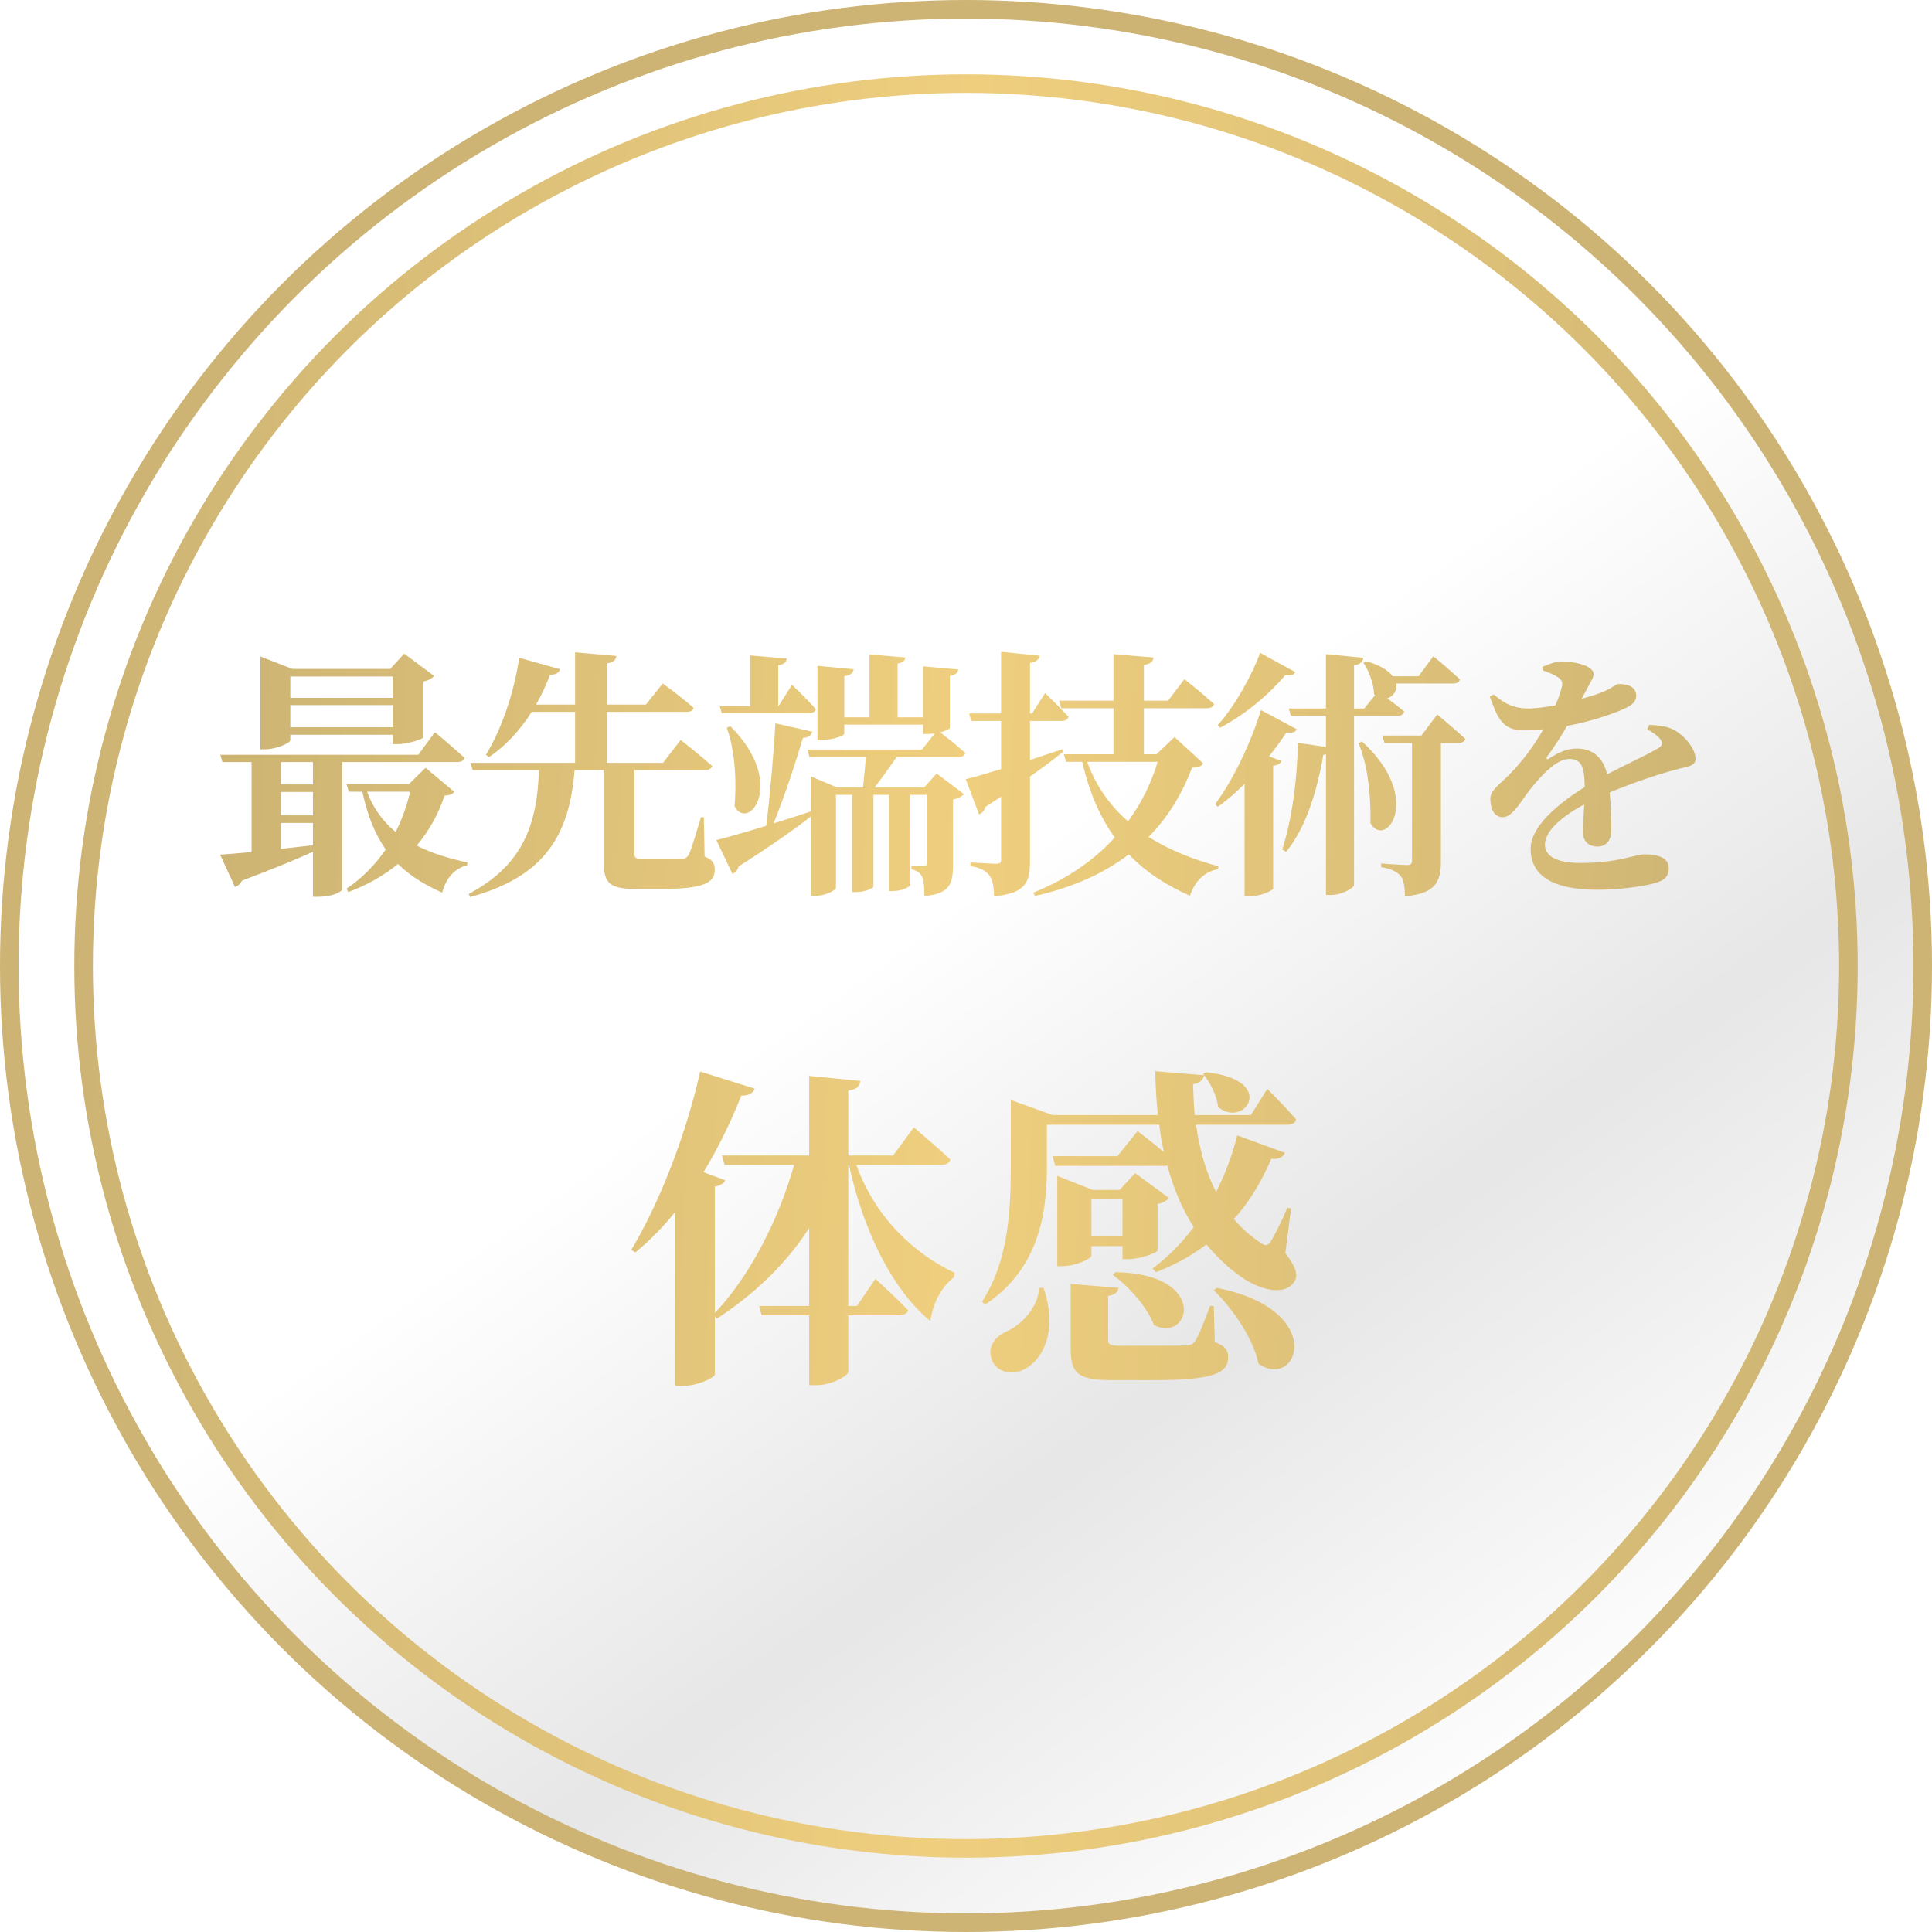 <svg width="104" height="104" viewBox="0 0 104 104" fill="none" xmlns="http://www.w3.org/2000/svg">
<circle cx="52" cy="52" r="51.5" fill="url(#paint0_linear_139_33)" fill-opacity="0.95" stroke="#CDB474"/>
<g filter="url(#filter0_di_139_33)">
<path d="M21.144 33.416H15.628V34.564H21.144V33.416ZM15.628 36.146H21.144V34.956H15.628V36.146ZM15.628 36.552V36.846C15.628 36.986 14.9 37.336 14.242 37.336H14.018V32.338L15.74 33.01H21.004L21.76 32.184L23.37 33.388C23.272 33.5 23.09 33.626 22.796 33.682V36.692C22.782 36.776 21.956 37.056 21.424 37.056H21.144V36.552H15.628ZM16.846 39.226V38.022H15.11V39.226H16.846ZM15.11 41.298V42.698C15.67 42.628 16.244 42.572 16.846 42.502V41.298H15.11ZM15.11 39.632V40.892H16.846V39.632H15.11ZM24.602 38.022H18.414V44.882C18.414 44.98 17.938 45.274 17.126 45.274H16.846V42.852C15.95 43.258 14.704 43.776 13.024 44.406C12.94 44.588 12.8 44.7 12.646 44.742L11.848 43.006C12.24 42.978 12.828 42.936 13.542 42.866V38.022H11.974L11.862 37.63H22.516L23.412 36.412C23.412 36.412 24.406 37.238 25.008 37.798C24.966 37.952 24.812 38.022 24.602 38.022ZM22.082 39.618H19.758C20.094 40.528 20.64 41.242 21.298 41.788C21.648 41.102 21.9 40.36 22.082 39.618ZM22.908 38.33L24.448 39.618C24.364 39.758 24.238 39.8 23.93 39.828C23.608 40.794 23.118 41.704 22.432 42.516C23.244 42.936 24.182 43.216 25.162 43.426L25.148 43.58C24.49 43.734 24.014 44.252 23.804 45.05C22.852 44.63 22.068 44.14 21.424 43.51C20.682 44.112 19.8 44.63 18.75 45.022L18.652 44.84C19.506 44.266 20.206 43.538 20.766 42.726C20.192 41.914 19.786 40.92 19.506 39.618H18.778L18.652 39.212H22.012L22.908 38.33ZM37.888 40.99L37.93 43.104C38.378 43.286 38.476 43.496 38.476 43.818C38.476 44.518 37.888 44.854 35.592 44.854H34.234C32.82 44.854 32.498 44.546 32.498 43.398V38.456H30.93C30.664 41.844 29.404 44.182 25.302 45.288L25.232 45.12C28.186 43.552 28.914 41.34 29.012 38.456H25.442L25.33 38.064H30.958V35.32H28.62C27.976 36.342 27.206 37.154 26.324 37.756L26.156 37.63C26.94 36.356 27.654 34.41 27.948 32.408L30.146 33.024C30.104 33.206 29.922 33.332 29.614 33.318C29.39 33.892 29.138 34.438 28.858 34.928H30.958V32.114L33.184 32.31C33.156 32.506 33.044 32.646 32.666 32.716V34.928H34.766L35.676 33.794C35.676 33.794 36.712 34.536 37.342 35.11C37.3 35.25 37.16 35.32 36.964 35.32H32.666V38.064H35.69L36.642 36.832C36.642 36.832 37.692 37.658 38.336 38.232C38.294 38.386 38.14 38.456 37.93 38.456H34.15V38.694V42.95C34.15 43.174 34.22 43.244 34.626 43.244H35.774C36.18 43.244 36.544 43.244 36.712 43.23C36.908 43.216 36.978 43.16 37.076 43.006C37.216 42.74 37.44 41.956 37.734 40.99H37.888ZM38.854 35.39L38.742 35.012H40.38V32.282L42.354 32.45C42.326 32.632 42.228 32.758 41.892 32.814V35.012H41.906L42.634 33.864C42.634 33.864 43.474 34.662 43.922 35.18C43.88 35.32 43.74 35.39 43.558 35.39H38.854ZM39.12 36.174L39.316 36.09C42.396 39.184 40.268 41.802 39.54 40.402C39.638 39.38 39.624 37.518 39.12 36.174ZM51.58 37.756H48.262C47.898 38.288 47.45 38.918 47.072 39.394H49.746L50.418 38.638L51.888 39.744C51.804 39.856 51.594 39.982 51.3 40.038V43.566C51.3 44.56 51.132 45.12 49.76 45.232C49.76 44.798 49.732 44.434 49.648 44.224C49.55 44.014 49.41 43.874 49.06 43.79V43.594C49.06 43.594 49.536 43.622 49.704 43.622C49.858 43.622 49.886 43.566 49.886 43.412V39.786H49.004V44.63C48.99 44.714 48.626 44.966 48.052 44.966H47.856V39.786H47.016V44.728C47.002 44.784 46.638 45.022 46.064 45.022H45.868V39.786H45V44.784C45 44.924 44.412 45.232 43.838 45.232H43.642V40.962C42.788 41.62 41.514 42.53 39.764 43.636C39.722 43.818 39.596 43.972 39.428 44.042L38.56 42.222C39.078 42.096 40.072 41.816 41.248 41.452C41.458 39.73 41.654 37.518 41.738 35.936L43.726 36.384C43.67 36.566 43.544 36.706 43.222 36.72C42.858 37.952 42.27 39.772 41.64 41.326C42.284 41.13 42.956 40.906 43.642 40.682V38.792L45.07 39.394H46.456C46.512 38.89 46.568 38.26 46.61 37.756H43.572L43.474 37.35H49.634L50.32 36.482C50.194 36.496 50.068 36.51 49.956 36.51H49.69V36.006H45.448V36.496C45.448 36.608 44.818 36.832 44.258 36.832H44.006V32.842L45.952 33.024C45.924 33.206 45.812 33.346 45.448 33.402V35.614H46.806V32.226L48.738 32.394C48.71 32.562 48.612 32.674 48.318 32.716V35.614H49.69V32.87L51.58 33.038C51.566 33.206 51.454 33.332 51.132 33.388V36.174C51.132 36.244 50.908 36.342 50.614 36.426C50.908 36.65 51.538 37.14 51.958 37.532C51.93 37.686 51.776 37.756 51.58 37.756ZM57.18 37.336L57.222 37.476C56.774 37.84 56.172 38.288 55.444 38.806V43.37C55.444 44.476 55.22 45.092 53.512 45.246C53.498 44.756 53.442 44.378 53.26 44.126C53.078 43.888 52.812 43.72 52.238 43.622V43.426C52.238 43.426 53.372 43.496 53.624 43.496C53.834 43.496 53.89 43.44 53.89 43.258V39.884C53.624 40.052 53.344 40.248 53.05 40.43C53.008 40.612 52.868 40.78 52.7 40.836L51.986 38.946C52.378 38.848 53.064 38.652 53.89 38.4V35.81H52.28L52.168 35.404H53.89V32.086L55.962 32.296C55.934 32.492 55.794 32.632 55.444 32.688V35.404H55.556L56.256 34.312C56.256 34.312 57.068 35.082 57.516 35.586C57.474 35.74 57.334 35.81 57.138 35.81H55.444V37.91C56.004 37.728 56.592 37.532 57.18 37.336ZM62.318 38.008H58.524C59 39.324 59.756 40.374 60.722 41.214C61.436 40.248 61.968 39.17 62.318 38.008ZM63.228 36.678L64.768 38.092C64.67 38.26 64.516 38.302 64.166 38.33C63.634 39.73 62.878 40.99 61.828 42.054C62.962 42.768 64.25 43.272 65.594 43.636L65.566 43.79C64.838 43.916 64.32 44.434 64.054 45.218C62.766 44.644 61.674 43.944 60.764 42.992C59.462 43.986 57.81 44.756 55.71 45.232L55.626 45.05C57.432 44.322 58.888 43.314 60.008 42.082C59.224 41.004 58.636 39.674 58.258 38.008H57.39L57.264 37.602H59.938V35.124H57.124L57.012 34.718H59.938V32.212L62.094 32.394C62.066 32.604 61.954 32.73 61.576 32.8V34.718H62.878L63.76 33.556C63.76 33.556 64.754 34.354 65.356 34.9C65.314 35.054 65.16 35.124 64.964 35.124H61.576V37.602H62.248L63.228 36.678ZM67.834 32.142L69.724 33.178C69.654 33.318 69.514 33.402 69.178 33.346C68.394 34.298 67.092 35.432 65.678 36.174L65.552 36.034C66.518 34.956 67.428 33.262 67.834 32.142ZM67.876 35.222L69.808 36.258C69.724 36.398 69.598 36.482 69.248 36.426C68.982 36.832 68.674 37.266 68.31 37.714L68.982 37.966C68.926 38.092 68.8 38.19 68.534 38.218V44.826C68.52 44.938 67.876 45.246 67.274 45.246H66.994V39.198C66.546 39.646 66.07 40.066 65.552 40.43L65.412 40.29C66.504 38.82 67.456 36.636 67.876 35.222ZM75.226 35.53H72.888V44.644C72.888 44.798 72.23 45.176 71.656 45.176H71.376V37.602C71.334 37.616 71.292 37.63 71.236 37.63C70.872 39.73 70.256 41.606 69.234 42.852L69.024 42.726C69.528 41.172 69.836 39.016 69.864 36.986L71.376 37.21V35.53H69.486L69.374 35.138H71.376V32.212L73.392 32.408C73.35 32.618 73.252 32.758 72.888 32.814V35.138H73.434L74.022 34.424L73.966 34.382C73.952 33.794 73.686 33.108 73.392 32.674L73.532 32.59C74.288 32.8 74.736 33.094 74.974 33.402H76.36L77.158 32.324C77.158 32.324 78.054 33.066 78.586 33.57C78.558 33.724 78.404 33.794 78.208 33.794H75.156C75.226 34.172 75.002 34.494 74.68 34.592C74.96 34.802 75.324 35.068 75.59 35.306C75.548 35.46 75.422 35.53 75.226 35.53ZM73.126 37L73.322 36.916C76.668 39.982 74.582 42.74 73.77 41.312C73.798 40.248 73.714 38.372 73.126 37ZM76.514 36.594L77.368 35.46C77.368 35.46 78.306 36.244 78.88 36.776C78.838 36.93 78.684 37 78.488 37H77.564V43.356C77.564 44.392 77.34 45.106 75.632 45.246C75.618 44.784 75.576 44.406 75.408 44.168C75.226 43.958 74.96 43.776 74.344 43.678V43.482C74.344 43.482 75.492 43.566 75.744 43.566C75.954 43.566 76.01 43.482 76.01 43.314V37H74.526L74.414 36.594H76.514ZM88.666 36.258L88.778 36.02C89.478 36.048 89.828 36.132 90.178 36.328C90.668 36.608 91.27 37.294 91.27 37.84C91.27 38.26 90.864 38.246 90.164 38.442C89.212 38.694 87.812 39.17 86.65 39.66C86.72 40.43 86.734 41.228 86.734 41.732C86.734 42.208 86.482 42.572 85.992 42.572C85.586 42.572 85.208 42.348 85.208 41.788C85.208 41.424 85.25 40.892 85.278 40.304C84.102 40.934 83.164 41.718 83.164 42.474C83.164 43.034 83.71 43.454 85.068 43.454C87.154 43.454 87.98 42.992 88.526 42.992C89.212 42.992 89.828 43.146 89.828 43.734C89.828 44.126 89.66 44.364 89.156 44.518C88.512 44.714 87.182 44.896 85.992 44.896C83.248 44.896 82.394 43.916 82.394 42.698C82.394 41.48 83.878 40.262 85.306 39.366C85.292 38.26 85.124 37.854 84.466 37.854C83.752 37.854 82.884 38.848 82.394 39.464C81.89 40.094 81.456 40.948 80.924 40.99C80.448 41.004 80.238 40.584 80.224 40.024C80.21 39.548 80.686 39.268 81.232 38.708C81.988 37.952 82.618 37.07 83.08 36.258C82.716 36.3 82.338 36.314 81.974 36.314C80.868 36.314 80.588 35.6 80.196 34.494L80.406 34.382C80.882 34.774 81.372 35.152 82.338 35.138C82.758 35.124 83.234 35.054 83.724 34.97C83.906 34.564 84.018 34.228 84.06 34.018C84.13 33.794 84.116 33.612 83.864 33.458C83.668 33.318 83.388 33.206 83.024 33.08L83.038 32.898C83.36 32.744 83.794 32.604 84.06 32.604C84.662 32.604 85.782 32.8 85.782 33.29C85.782 33.486 85.67 33.598 85.544 33.864L85.138 34.62C85.628 34.48 86.062 34.34 86.356 34.214C86.832 34.018 86.958 33.822 87.14 33.822C87.644 33.822 88.078 33.976 88.078 34.466C88.078 34.676 87.952 34.9 87.574 35.082C87.112 35.32 85.866 35.796 84.354 36.076C84.102 36.524 83.752 37.084 83.276 37.742C83.22 37.84 83.262 37.91 83.374 37.84C83.864 37.518 84.34 37.294 84.886 37.294C85.754 37.294 86.314 37.812 86.51 38.68C87.476 38.176 88.624 37.658 89.254 37.28C89.506 37.14 89.534 36.972 89.352 36.762C89.212 36.594 88.918 36.384 88.666 36.258ZM50.65 59.704H46.096C47.104 62.53 49.21 64.492 51.388 65.518L51.352 65.752C50.614 66.346 50.236 67.156 50.074 68.11C47.95 66.346 46.438 63.106 45.7 59.704H45.664V67.3H46.132L47.122 65.842C47.122 65.842 48.238 66.85 48.886 67.534C48.832 67.714 48.634 67.804 48.382 67.804H45.664V70.846C45.664 71.062 44.746 71.566 43.954 71.566H43.558V67.804H41.002L40.858 67.3H43.558V63.106C42.316 65.032 40.606 66.67 38.59 67.984L38.482 67.858V70.99C38.464 71.152 37.582 71.602 36.754 71.602H36.358V62.224C35.692 63.052 34.972 63.79 34.198 64.42L33.982 64.276C35.404 61.936 36.898 58.228 37.69 54.682L40.624 55.6C40.552 55.834 40.336 55.978 39.904 55.978C39.31 57.472 38.626 58.858 37.87 60.1L39.04 60.532C38.986 60.694 38.824 60.802 38.482 60.874V67.678C40.444 65.608 41.956 62.512 42.748 59.704H39.004L38.86 59.2H43.558V54.916L46.312 55.186C46.276 55.456 46.15 55.636 45.664 55.708V59.2H48.076L49.192 57.688C49.192 57.688 50.434 58.732 51.154 59.416C51.118 59.614 50.92 59.704 50.65 59.704ZM64.762 54.808L64.924 54.718C68.812 55.132 66.994 57.778 65.572 56.59C65.5 55.942 65.122 55.24 64.762 54.808ZM55.942 66.328H56.176C56.95 68.632 56.158 70.18 55.15 70.702C54.502 71.062 53.602 70.882 53.368 70.144C53.152 69.46 53.584 68.938 54.196 68.668C54.952 68.326 55.87 67.426 55.942 66.328ZM62.224 65.482L62.044 65.284C62.836 64.69 63.592 63.952 64.258 63.052C63.61 62.044 63.16 60.928 62.836 59.74C62.782 59.758 62.728 59.758 62.674 59.758H56.806L56.662 59.236H60.154L61.234 57.886C61.234 57.886 61.972 58.444 62.656 59.02C62.548 58.534 62.458 58.048 62.404 57.544H56.356V59.722C56.356 61.936 56.104 65.194 53.026 67.228L52.864 67.066C54.304 64.852 54.412 62.08 54.412 59.722V56.212L56.662 57.022H62.332C62.242 56.248 62.206 55.474 62.188 54.664L64.816 54.88C64.78 55.096 64.636 55.294 64.222 55.366C64.24 55.924 64.258 56.464 64.312 57.022H67.336L68.218 55.618C68.218 55.618 69.226 56.608 69.766 57.256C69.73 57.454 69.55 57.544 69.298 57.544H64.384C64.564 58.822 64.888 60.064 65.464 61.162C65.932 60.244 66.328 59.218 66.598 58.12L69.172 59.056C69.082 59.272 68.848 59.416 68.434 59.38C67.876 60.676 67.21 61.756 66.418 62.62C66.832 63.106 67.3 63.538 67.858 63.898C68.092 64.078 68.236 64.078 68.398 63.844C68.632 63.448 69.028 62.674 69.298 62.008L69.496 62.062L69.19 64.456C69.82 65.284 69.892 65.698 69.64 66.04C69.028 66.85 67.642 66.31 66.832 65.752C66.094 65.23 65.482 64.636 64.942 63.988C64.114 64.618 63.196 65.104 62.224 65.482ZM59.902 65.626L60.046 65.482C65.122 65.572 64.06 69.334 62.116 68.326C61.756 67.354 60.766 66.256 59.902 65.626ZM60.424 61.558H58.75V63.556H60.424V61.558ZM58.75 64.078V64.6C58.75 64.744 57.922 65.158 57.166 65.158H56.914V60.298L58.822 61.054H60.262L61.108 60.154L62.926 61.486C62.836 61.612 62.602 61.756 62.314 61.81V64.312C62.296 64.438 61.342 64.78 60.748 64.78H60.424V64.078H58.75ZM65.338 67.3L65.392 69.244C65.968 69.46 66.112 69.694 66.112 70.054C66.112 70.936 65.302 71.296 62.044 71.296H59.92C58.03 71.296 57.634 70.954 57.634 69.586V66.112L60.208 66.328C60.172 66.562 60.01 66.706 59.65 66.76V69.136C59.65 69.37 59.722 69.442 60.334 69.442H62.278C62.962 69.442 63.592 69.442 63.844 69.424C64.114 69.406 64.204 69.37 64.33 69.19C64.528 68.92 64.78 68.254 65.14 67.3H65.338ZM65.338 66.454L65.5 66.328C71.476 67.498 69.892 71.872 67.75 70.414C67.444 69.01 66.364 67.462 65.338 66.454Z" fill="url(#paint1_linear_139_33)"/>
</g>
<circle cx="52" cy="52" r="47.5" stroke="url(#paint2_linear_139_33)"/>
<defs>
<filter id="filter0_di_139_33" x="10.848" y="32.086" width="81.422" height="41.786" filterUnits="userSpaceOnUse" color-interpolation-filters="sRGB">
<feFlood flood-opacity="0" result="BackgroundImageFix"/>
<feColorMatrix in="SourceAlpha" type="matrix" values="0 0 0 0 0 0 0 0 0 0 0 0 0 0 0 0 0 0 127 0" result="hardAlpha"/>
<feOffset dy="1"/>
<feGaussianBlur stdDeviation="0.5"/>
<feComposite in2="hardAlpha" operator="out"/>
<feColorMatrix type="matrix" values="0 0 0 0 0 0 0 0 0 0 0 0 0 0 0 0 0 0 0.12 0"/>
<feBlend mode="normal" in2="BackgroundImageFix" result="effect1_dropShadow_139_33"/>
<feBlend mode="normal" in="SourceGraphic" in2="effect1_dropShadow_139_33" result="shape"/>
<feColorMatrix in="SourceAlpha" type="matrix" values="0 0 0 0 0 0 0 0 0 0 0 0 0 0 0 0 0 0 127 0" result="hardAlpha"/>
<feOffset dy="2"/>
<feGaussianBlur stdDeviation="0.5"/>
<feComposite in2="hardAlpha" operator="arithmetic" k2="-1" k3="1"/>
<feColorMatrix type="matrix" values="0 0 0 0 0.082 0 0 0 0 0.082 0 0 0 0 0.082 0 0 0 0.1 0"/>
<feBlend mode="normal" in2="shape" result="effect2_innerShadow_139_33"/>
</filter>
<linearGradient id="paint0_linear_139_33" x1="13" y1="7" x2="82" y2="104" gradientUnits="userSpaceOnUse">
<stop offset="0.469" stop-color="white"/>
<stop offset="0.708" stop-color="#E5E5E5"/>
<stop offset="0.958" stop-color="white"/>
</linearGradient>
<linearGradient id="paint1_linear_139_33" x1="12.434" y1="28" x2="95.047" y2="31.829" gradientUnits="userSpaceOnUse">
<stop stop-color="#CDB474"/>
<stop offset="0.484" stop-color="#EFCF7E"/>
<stop offset="1" stop-color="#CDB474"/>
</linearGradient>
<linearGradient id="paint2_linear_139_33" x1="5.679" y1="4" x2="102.533" y2="6.628" gradientUnits="userSpaceOnUse">
<stop stop-color="#CDB474"/>
<stop offset="0.484" stop-color="#EFCF7E"/>
<stop offset="1" stop-color="#CDB474"/>
</linearGradient>
</defs>
</svg>
